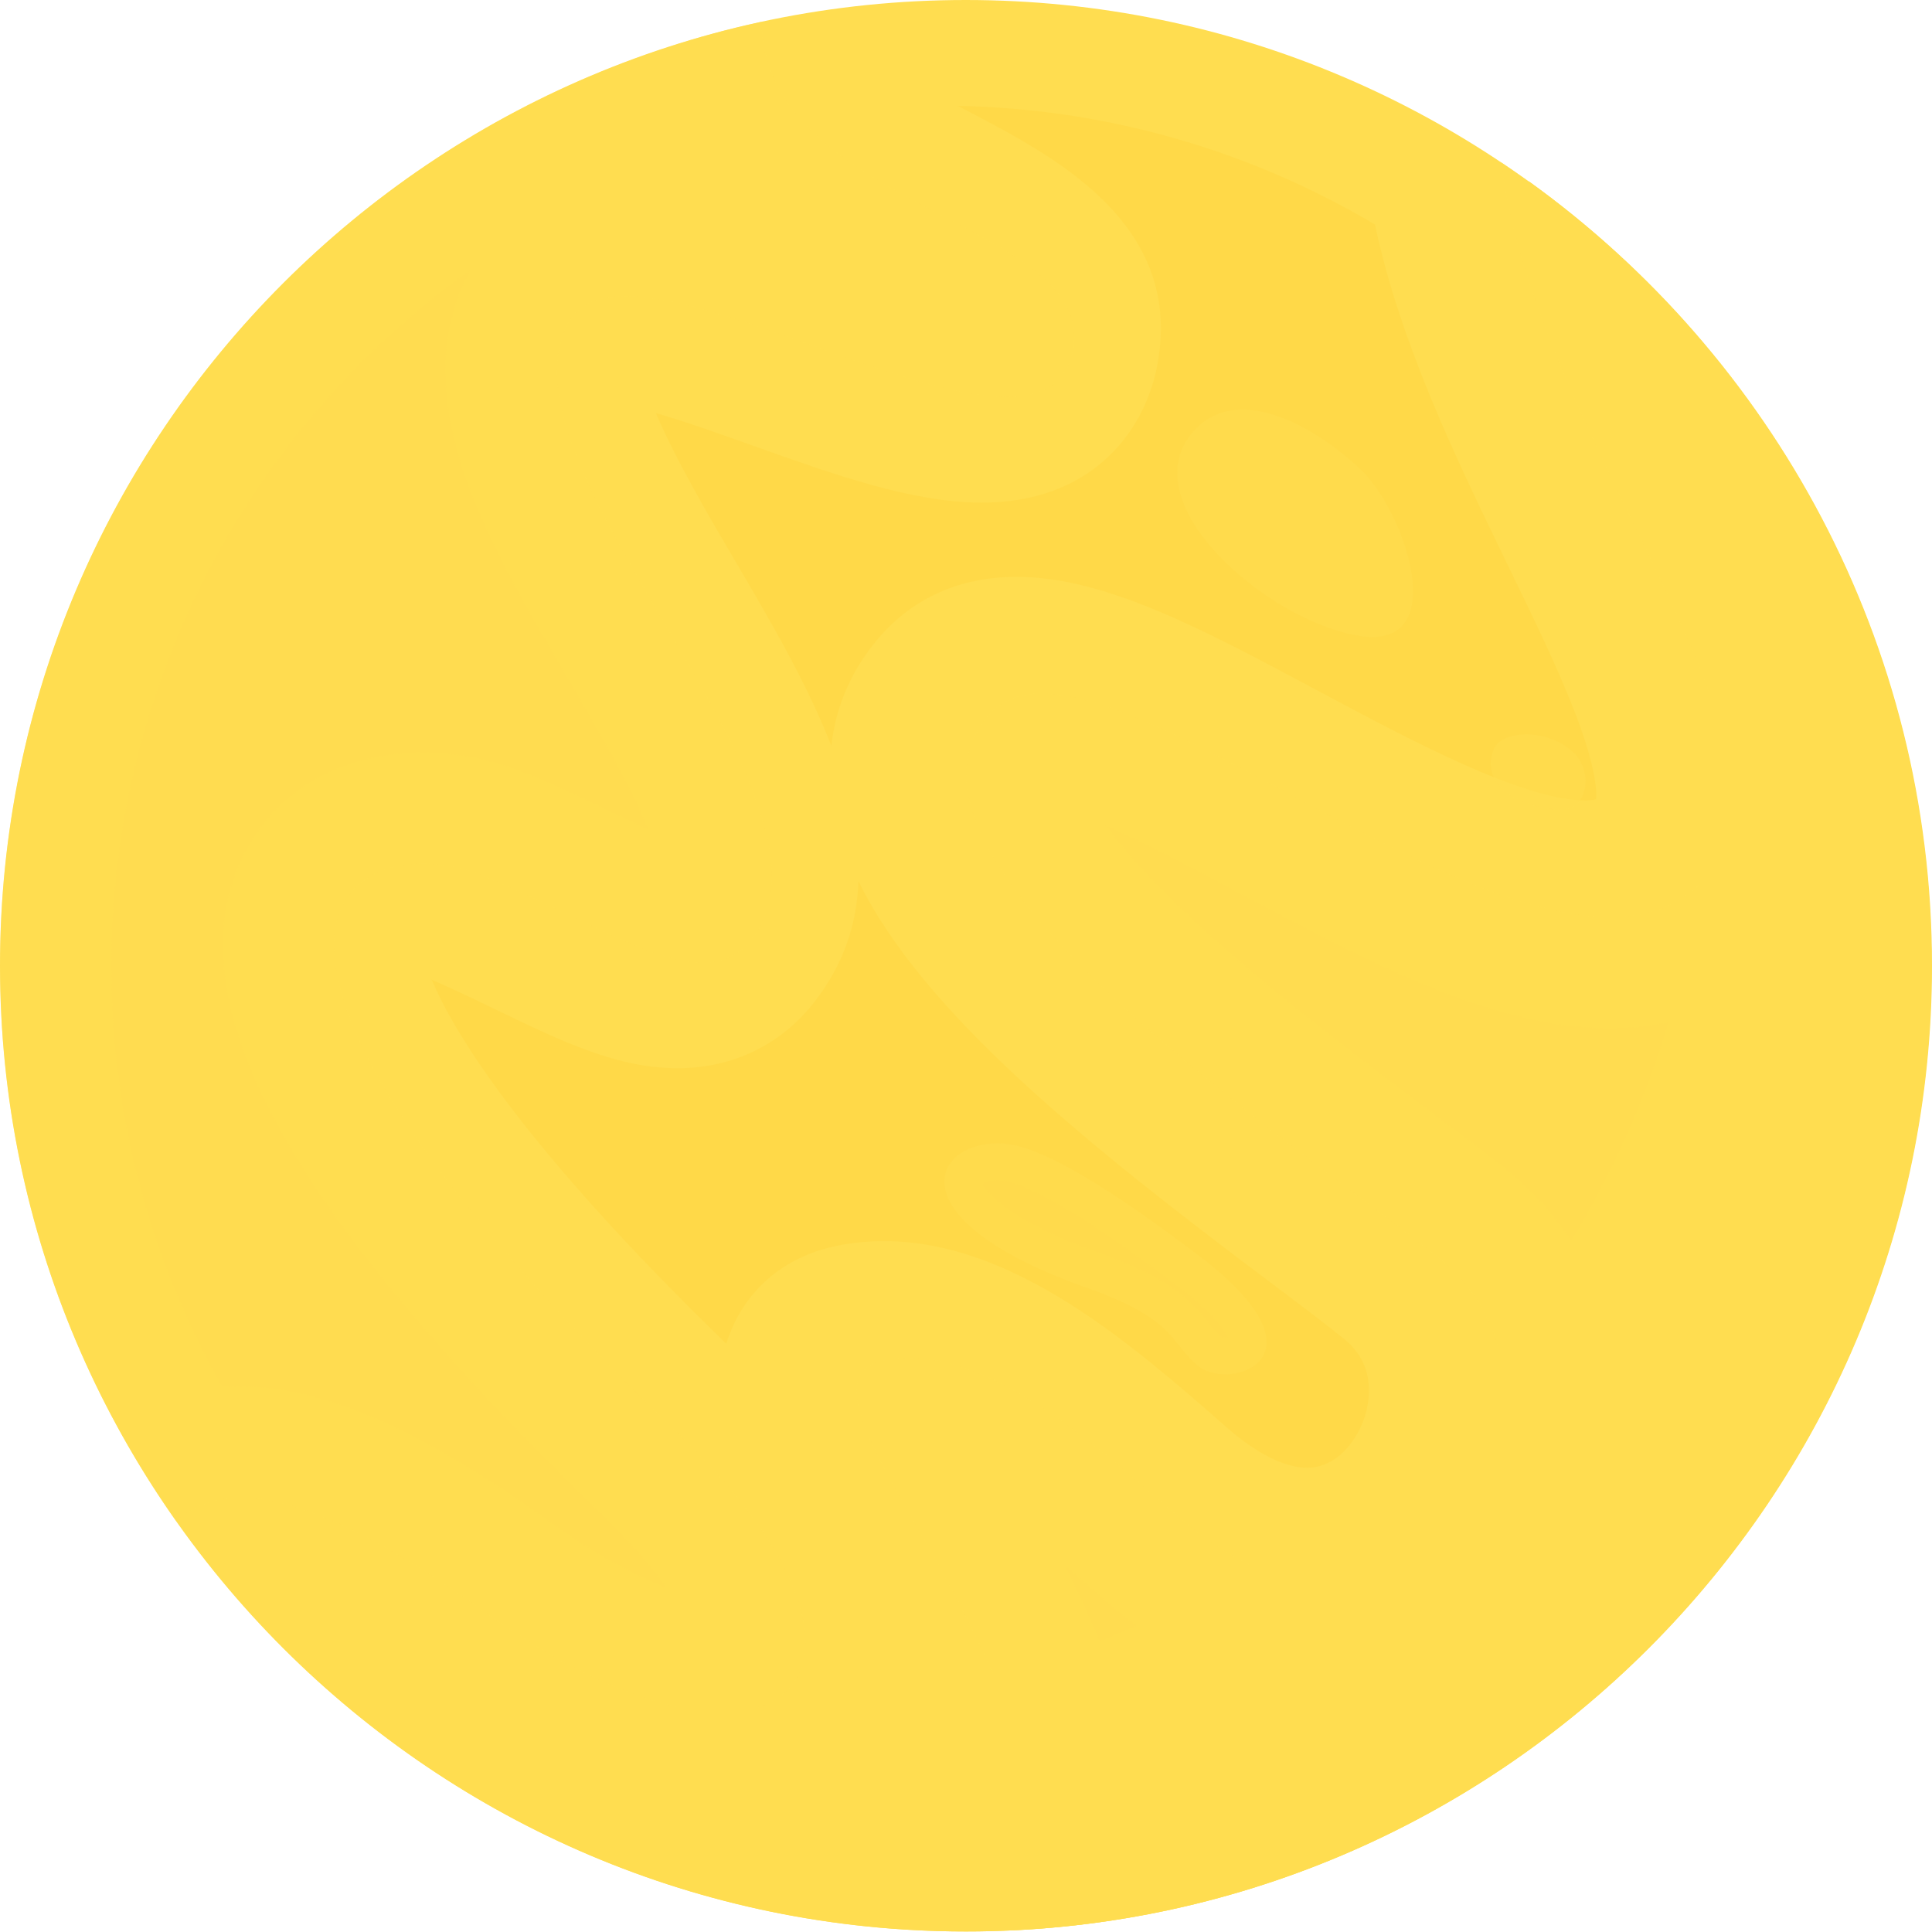 <svg width="147" height="147" viewBox="0 0 147 147" fill="none" xmlns="http://www.w3.org/2000/svg">
<path d="M73.48 146.96C32.965 146.96 0 113.995 0 73.48C0 32.965 32.965 0 73.48 0C113.995 0 146.96 32.965 146.96 73.48C146.96 113.995 113.995 146.96 73.48 146.96Z" fill="#FFDD50"/>
<g style="mix-blend-mode:multiply" opacity="0.1">
<g style="mix-blend-mode:multiply">
<path d="M68.01 137.967C65.243 137.814 62.499 137.484 59.807 136.984C62.596 135.774 64.817 133.775 66.226 131.145C67.157 133.491 67.828 135.814 68.01 137.967Z" fill="#FFB700"/>
</g>
<g style="mix-blend-mode:multiply">
<path d="M99.458 111.676C97.765 111.676 95.612 110.602 93.397 108.66C86.165 102.32 77.167 94.435 67.26 94.435C66.192 94.435 65.129 94.526 64.101 94.708C58.96 95.611 56.722 98.872 55.847 100.735C55.609 101.241 55.415 101.746 55.262 102.246C39.737 87.175 34.567 78.626 32.846 74.541C34.55 75.28 36.203 76.081 37.817 76.859C42.736 79.233 46.991 81.284 51.57 81.278C55.768 81.278 59.477 79.466 62.016 76.171C64.232 73.297 65.209 70.218 65.317 67.031C70.208 77.069 82.796 87.158 96.459 97.423C98.856 99.224 100.924 100.78 102.298 101.899C104.843 103.984 104.173 106.859 103.77 108.001C103.162 109.699 101.674 111.676 99.458 111.676Z" fill="#FFB700"/>
</g>
<g style="mix-blend-mode:multiply">
<path d="M120.59 60.897C115.864 60.897 107.212 56.267 100.265 52.552C91.579 47.905 84.075 43.889 77.349 43.889C72.225 43.889 69.043 46.172 67.271 48.081C64.97 50.569 63.607 53.529 63.255 56.761C61.403 51.984 58.58 47.184 55.904 42.627C54.154 39.657 51.371 34.919 49.905 31.425C52.245 32.107 54.972 33.084 57.222 33.885C63.499 36.123 69.43 38.242 74.696 38.242C82.967 38.242 86.995 32.959 88.006 28.017C90.233 17.155 80.359 11.98 73.827 8.555C73.503 8.384 73.19 8.219 72.878 8.055C84.114 8.276 94.993 11.378 104.616 17.081C106.542 26.148 110.854 35.027 114.716 42.98C116.96 47.598 119.079 51.967 120.34 55.591C121.465 58.823 121.493 60.3 121.442 60.812C121.289 60.857 121.011 60.902 120.585 60.902L120.59 60.897Z" fill="#FFB700"/>
</g>
</g>
<g style="mix-blend-mode:multiply" opacity="0.5">
<path d="M113.62 57.096C112.279 60.777 118.273 62.032 119.545 61.47C120.812 60.908 121.164 58.459 119.545 57.096C117.534 55.403 114.188 55.545 113.62 57.096Z" fill="#FFDD50"/>
</g>
<g opacity="0.5">
<g style="mix-blend-mode:multiply">
<path d="M36.874 122.635C58.904 138.439 70.85 127.674 51.706 109.177C10.953 69.787 27.313 62.737 36.874 66.686C46.434 70.634 53.575 76.144 57.211 71.435C65.408 60.812 37.175 35.794 43.236 24.557C47.9 15.917 79.206 38.481 81.615 26.744C83.643 16.86 58.142 15.945 57.938 1.664C24.865 8.816 0.006 38.299 0.006 73.485C0.006 89.21 4.971 103.792 13.418 115.756C17.36 112.063 24.7 113.898 36.879 122.635H36.874Z" fill="#FFDD50"/>
</g>
<path opacity="0.5" d="M50.706 120.801C48.337 119.88 45.309 118.278 41.804 115.762C32.039 108.752 24.569 105.491 18.309 105.491C17.843 105.491 17.389 105.508 16.934 105.542C11.373 95.794 8.464 84.83 8.464 73.48C8.464 58.563 13.668 43.974 23.121 32.414C26.813 27.892 31.085 23.91 35.783 20.559C30.608 30.182 37.016 41.083 43.213 51.626C45.008 54.683 47.877 59.562 49.343 63.13C48.559 62.761 47.769 62.38 47.059 62.039C44.991 61.039 42.645 59.909 40.106 58.864C37.567 57.813 34.812 57.262 32.153 57.262C25.563 57.262 20.297 60.568 18.059 66.107C13.634 77.053 22.462 92.675 45.832 115.268C48.127 117.483 49.672 119.335 50.712 120.806L50.706 120.801Z" fill="#FFDD50"/>
<g style="mix-blend-mode:multiply">
<path d="M45.202 22.899C41.583 22.189 38.765 22.399 37.601 24.557C31.54 35.794 59.767 60.812 51.575 71.435C51.172 71.963 50.718 72.355 50.229 72.639C53.212 73.599 55.575 73.565 57.216 71.435C65.414 60.812 37.181 35.794 43.242 24.557C43.679 23.751 44.344 23.217 45.202 22.899Z" fill="#FFDD50"/>
</g>
<g style="mix-blend-mode:multiply">
<path d="M51.706 109.177C21.07 79.563 22.712 68.23 29.477 66.106C19.94 63.685 7.726 72.121 46.065 109.177C57.313 120.05 57.824 128.247 51.865 129.951C63.051 132.195 65.777 122.776 51.706 109.177Z" fill="#FFDD50"/>
</g>
<g style="mix-blend-mode:multiply">
<path d="M57.938 1.664C56.069 2.067 54.222 2.55 52.41 3.09C54.234 16.013 77.934 17.195 75.98 26.739C75.639 28.403 74.713 29.38 73.361 29.852C77.678 30.681 80.911 30.204 81.621 26.739C83.649 16.854 58.148 15.94 57.943 1.658L57.938 1.664Z" fill="#FFDD50"/>
</g>
</g>
<g opacity="0.5">
<g style="mix-blend-mode:multiply">
<path d="M146.96 73.48C146.96 48.019 133.94 25.546 114.217 12.355C116.972 34.317 140.143 58.954 128.629 67.89C115.949 77.729 83.336 45.656 75.378 54.256C65.181 65.271 99.941 87.909 109.558 95.782C122.647 106.496 107.701 131.213 89.721 115.455C82.513 109.132 74.52 102.236 67.464 103.474C57.267 105.264 85.058 128.85 76.917 146.881C115.847 145.08 146.966 112.853 146.966 73.486L146.96 73.48Z" fill="#FFDD50"/>
</g>
<g style="mix-blend-mode:multiply">
<path d="M84.04 146.199C84.87 129.407 64.061 110.694 73.099 109.109C80.155 107.871 88.148 114.773 95.356 121.09C113.336 136.848 128.288 112.132 115.194 101.418C114.495 100.85 113.665 100.196 112.734 99.486C119.522 111.166 105.837 129.583 89.716 115.449C82.507 109.127 74.514 102.23 67.459 103.469C57.262 105.258 85.052 128.844 76.911 146.875C79.32 146.761 81.694 146.534 84.04 146.199Z" fill="#FFDD50"/>
</g>
<path opacity="0.5" d="M86.796 137.127C86.262 130.696 83.762 124.51 81.024 119.113C82.154 120.073 83.217 120.999 84.137 121.812C90.937 127.771 97.254 129.026 101.355 129.026C104.627 129.026 107.757 128.259 110.569 126.862C103.406 131.861 95.339 135.349 86.796 137.127Z" fill="#FFDD50"/>
<path opacity="0.5" d="M117.721 121.08C119.346 119.069 120.67 116.723 121.601 114.115C124.856 104.992 122.232 95.227 114.915 89.234C113.268 87.887 111.069 86.234 108.519 84.32C102.991 80.167 96.118 75.003 90.477 69.703C87.364 66.778 85.387 64.505 84.137 62.812C87.312 64.221 91.204 66.306 94.18 67.897C103.69 72.987 113.518 78.247 122.487 78.247C126.862 78.247 130.673 77.014 133.815 74.577C135.457 73.305 137.127 71.555 138.359 69.198C138.456 70.618 138.501 72.049 138.501 73.487C138.501 90.29 132.082 106.253 120.425 118.421C119.545 119.341 118.647 120.228 117.721 121.085V121.08Z" fill="#FFDD50"/>
<g style="mix-blend-mode:multiply">
<path d="M85.699 76.809C79.996 70.441 76.985 64.26 81.018 59.897C88.971 51.303 121.59 83.37 134.269 73.531C145.784 64.601 122.618 39.958 119.857 17.996C122.777 19.951 125.544 22.109 128.151 24.444C124.033 19.86 119.358 15.787 114.216 12.355C116.972 34.317 140.143 58.954 128.628 67.89C115.949 77.729 83.336 45.656 75.377 54.256C70.151 59.903 76.741 68.606 85.699 76.809Z" fill="#FFDD50"/>
</g>
</g>
<g opacity="0.5">
<g style="mix-blend-mode:multiply">
<path d="M91.056 32.555C85.614 37.998 96.413 47.291 103.468 48.388C110.518 49.478 106.911 38.855 103.468 35.663C99.52 31.999 94.163 29.459 91.056 32.561V32.555Z" fill="#FFDD50"/>
</g>
<g style="mix-blend-mode:multiply">
<path d="M104.417 45.643C104.264 45.643 104.088 45.626 103.895 45.597C99.537 44.922 93.72 40.491 92.567 36.974C92.147 35.685 92.544 35.043 93.044 34.548C93.306 34.287 93.715 33.98 94.533 33.98C96.368 33.98 99.055 35.412 101.537 37.724C103.605 39.644 105.088 44.37 104.622 45.632C104.571 45.637 104.502 45.643 104.412 45.643H104.417Z" fill="#FFDD50"/>
</g>
</g>
<g opacity="0.5">
<g style="mix-blend-mode:multiply">
<path d="M76.065 86.989C70.878 86.909 68.01 92.789 82.689 97.981C89.755 100.481 88.977 102.287 91.317 104.037C93.658 105.787 101.475 103.304 91.175 95.51C85.006 90.841 79.212 87.034 76.065 86.989Z" fill="#FFDD50"/>
</g>
<path opacity="0.5" d="M93.209 101.753C93.079 101.753 92.987 101.736 92.936 101.725C92.567 101.435 92.323 101.123 91.965 100.668C90.528 98.845 88.903 97.186 83.637 95.323C76.61 92.835 75.059 90.659 74.752 90.051C74.968 89.937 75.383 89.807 75.962 89.807H76.025C77.15 89.824 80.393 90.88 89.483 97.76C92.187 99.805 93.101 101.128 93.402 101.742C93.346 101.748 93.283 101.753 93.215 101.753H93.209Z" fill="#FFDD50"/>
</g>
<g style="mix-blend-mode:multiply">
<path d="M116.301 13.775C124.964 25.836 130.077 40.611 130.077 56.557C130.077 97.072 97.112 130.037 56.597 130.037C40.651 130.037 25.876 124.93 13.815 116.261C27.165 134.837 48.951 146.96 73.52 146.96C114.035 146.96 147 113.995 147 73.48C147 48.911 134.877 27.125 116.301 13.775Z" fill="#FFDD50"/>
</g>
</svg>
